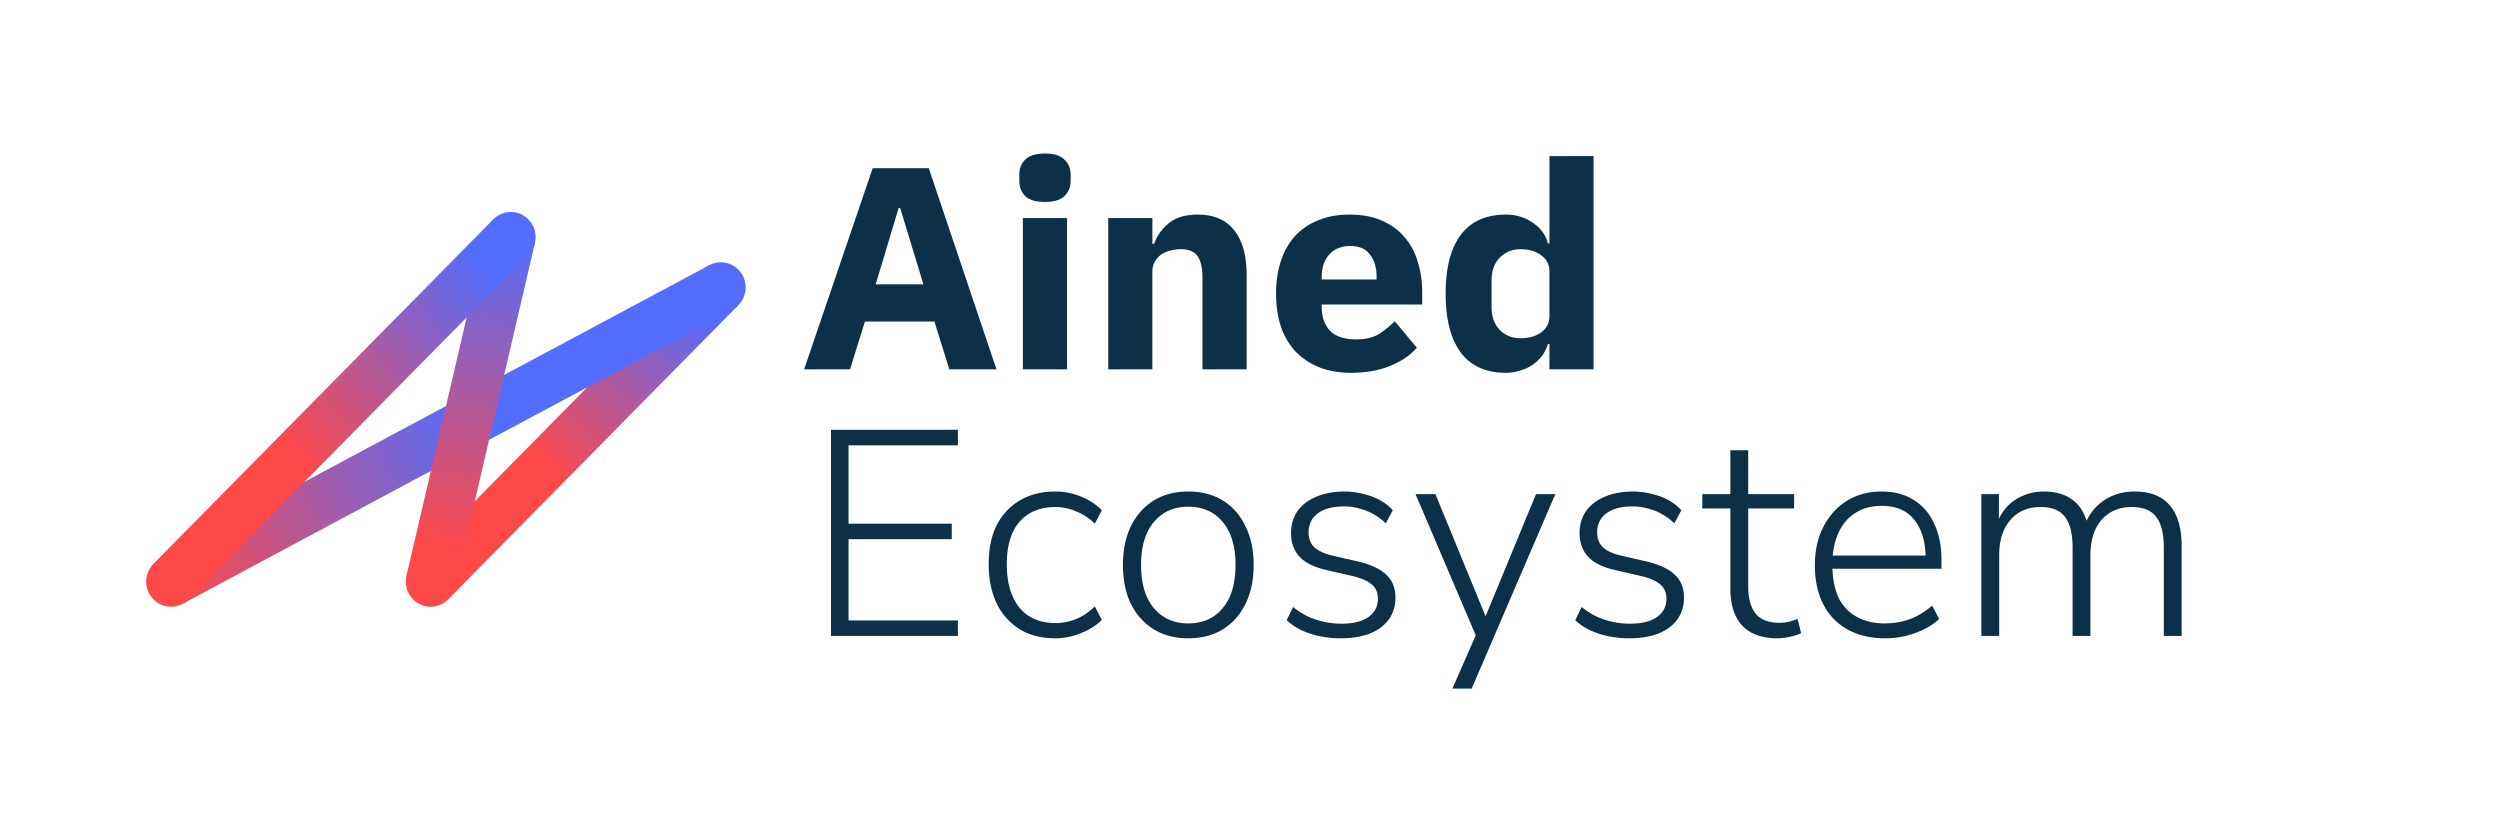 <svg width="171" height="56" fill="none" xmlns="http://www.w3.org/2000/svg"><path d="m28.253 38.566 19.851-20.123 1.199 1.216 1.2 1.215-19.851 20.123-1.2-1.215-1.199-1.216Z" fill="url(#a)"/><path d="M10.904 38.26 48.512 18.14l.79 1.52.792 1.52L12.487 41.3l-.792-1.52-.791-1.52Z" fill="url(#b)"/><path d="m36.59 16.613-5.487 23.564-1.65-.396-1.65-.394 5.486-23.563 1.65.395 1.65.394Z" fill="url(#c)"/><path d="M11.695 41.5c.937 0 1.696-.77 1.696-1.719 0-.949-.76-1.718-1.696-1.718-.936 0-1.695.769-1.695 1.718 0 .95.76 1.719 1.695 1.719ZM29.453 41.5c.936 0 1.695-.77 1.695-1.719 0-.949-.759-1.718-1.695-1.718-.937 0-1.696.769-1.696 1.718 0 .95.76 1.719 1.696 1.719Z" fill="#FF4848"/><path d="M34.94 17.938c.936 0 1.695-.77 1.695-1.72 0-.948-.759-1.718-1.695-1.718-.937 0-1.696.77-1.696 1.719 0 .949.76 1.718 1.696 1.718Z" fill="#536DFE"/><path d="m10.497 38.565 23.25-23.568 1.2 1.215 1.198 1.216-23.25 23.569-1.2-1.216-1.198-1.216Z" fill="url(#d)"/><path d="M49.304 21.376c.937 0 1.696-.77 1.696-1.719 0-.949-.76-1.718-1.696-1.718-.936 0-1.695.769-1.695 1.718 0 .95.759 1.719 1.695 1.719Z" fill="#536DFE"/><path d="m64.935 25.264-1.02-3.273h-4.753l-1.02 3.273H55l4.692-13.759h3.836l4.63 13.758h-3.223ZM61.57 14.225h-.102l-1.57 5.224h3.263l-1.59-5.224ZM71.475 13.811c-.612 0-1.06-.131-1.346-.394-.272-.276-.408-.624-.408-1.044v-.434c0-.42.136-.762.408-1.025.285-.276.734-.414 1.346-.414.612 0 1.054.138 1.326.414.286.263.429.604.429 1.025v.434c0 .42-.143.768-.429 1.044-.272.263-.714.394-1.326.394Zm-1.51 1.104h3.02v10.349h-3.02V14.915ZM75.803 25.264V14.915h3.02v1.755h.122a3.174 3.174 0 0 1 1-1.4c.475-.394 1.135-.591 1.978-.591 1.102 0 1.931.354 2.49 1.064.57.71.856 1.722.856 3.036v6.485h-3.02v-6.249c0-.67-.108-1.163-.326-1.478-.217-.329-.605-.493-1.163-.493a2.6 2.6 0 0 0-.714.099 1.807 1.807 0 0 0-.632.276c-.177.13-.32.295-.428.492-.11.184-.164.401-.164.65v6.703h-3.019ZM92.424 25.5c-.816 0-1.544-.125-2.183-.375a4.797 4.797 0 0 1-1.632-1.084 4.816 4.816 0 0 1-1-1.715c-.218-.67-.326-1.419-.326-2.247 0-.814.108-1.55.326-2.207a4.74 4.74 0 0 1 .959-1.715 4.29 4.29 0 0 1 1.591-1.084c.626-.263 1.34-.394 2.142-.394.884 0 1.64.144 2.265.433.639.29 1.156.677 1.55 1.163.408.487.7 1.052.877 1.695.19.631.286 1.295.286 1.991v.867h-6.875v.158c0 .683.19 1.229.571 1.636.381.394.98.591 1.796.591.625 0 1.135-.118 1.53-.354.394-.25.761-.546 1.101-.887l1.51 1.813c-.476.539-1.102.96-1.877 1.262-.762.302-1.632.453-2.611.453Zm-.062-8.673c-.611 0-1.094.197-1.448.591-.34.382-.51.894-.51 1.538v.158h3.754v-.178c0-.63-.15-1.136-.449-1.517-.286-.395-.734-.592-1.347-.592ZM105.981 23.529h-.102a2.674 2.674 0 0 1-.388.788 2.915 2.915 0 0 1-.653.631c-.245.17-.53.302-.857.394a3.049 3.049 0 0 1-.979.158c-1.36 0-2.387-.46-3.08-1.38-.694-.933-1.04-2.28-1.04-4.04 0-1.761.346-3.102 1.04-4.021.693-.92 1.72-1.38 3.08-1.38.694 0 1.306.184 1.836.552.544.368.891.84 1.041 1.419h.102v-5.973H109v14.587h-3.019v-1.735Zm-1.979-.394c.571 0 1.04-.132 1.407-.395.381-.275.572-.65.572-1.123v-3.055c0-.473-.191-.841-.572-1.104-.367-.276-.836-.414-1.407-.414-.571 0-1.047.197-1.428.591-.368.381-.551.9-.551 1.557v1.794c0 .657.183 1.183.551 1.577.381.381.857.572 1.428.572ZM56.84 43.5V29.4h8.68v1.06h-7.48v5.36h7.06v1.06h-7.06v5.56h7.48v1.06h-8.68Zm15.346.16c-.947 0-1.76-.207-2.44-.62a4.274 4.274 0 0 1-1.58-1.78c-.36-.773-.54-1.667-.54-2.68 0-1.027.18-1.907.54-2.64.373-.733.9-1.3 1.58-1.7.68-.413 1.493-.62 2.44-.62.6 0 1.18.113 1.74.34.573.227 1.053.54 1.44.94l-.48.92a3.814 3.814 0 0 0-1.32-.86 3.605 3.605 0 0 0-1.34-.28c-1.08 0-1.914.34-2.5 1.02-.574.667-.86 1.633-.86 2.9 0 1.253.286 2.24.86 2.96.586.707 1.42 1.06 2.5 1.06.426 0 .873-.087 1.34-.26.466-.187.906-.48 1.32-.88l.48.92c-.387.387-.874.693-1.46.92a4.648 4.648 0 0 1-1.72.34Zm9.084 0c-.906 0-1.693-.207-2.36-.62-.666-.413-1.186-.993-1.56-1.74-.36-.747-.54-1.633-.54-2.66 0-1.013.18-1.893.54-2.64.374-.76.894-1.347 1.56-1.76.667-.413 1.454-.62 2.36-.62.92 0 1.714.207 2.38.62.667.413 1.18 1 1.54 1.76.374.747.56 1.627.56 2.64 0 1.027-.186 1.913-.56 2.66-.36.747-.873 1.327-1.54 1.74-.666.413-1.46.62-2.38.62Zm0-1.02c1 0 1.787-.347 2.36-1.04.587-.693.88-1.68.88-2.96 0-1.267-.293-2.247-.88-2.94-.573-.693-1.36-1.04-2.36-1.04-.973 0-1.753.347-2.34 1.04-.587.693-.88 1.673-.88 2.94 0 1.28.294 2.267.88 2.96.587.693 1.367 1.04 2.34 1.04Zm10.438 1.02c-.48 0-.954-.047-1.42-.14a5.759 5.759 0 0 1-1.28-.42 3.885 3.885 0 0 1-1-.68l.44-.9c.333.267.68.487 1.04.66.36.16.726.28 1.1.36.386.08.773.12 1.16.12.813 0 1.433-.153 1.86-.46.426-.307.64-.72.64-1.24 0-.427-.14-.753-.42-.98-.267-.24-.707-.433-1.32-.58l-1.74-.4c-.84-.187-1.46-.487-1.86-.9-.4-.427-.6-.973-.6-1.64 0-.573.146-1.073.44-1.5.306-.427.733-.753 1.28-.98.56-.24 1.2-.36 1.92-.36a5.1 5.1 0 0 1 1.28.16c.413.093.793.233 1.14.42.346.187.646.42.9.7l-.48.9a3.705 3.705 0 0 0-.86-.64 3.699 3.699 0 0 0-.96-.38 3.84 3.84 0 0 0-1.04-.14c-.774 0-1.374.16-1.8.48-.414.32-.62.753-.62 1.3 0 .413.126.747.38 1 .266.253.68.447 1.24.58l1.74.4c.866.2 1.513.5 1.94.9.426.387.64.913.64 1.58 0 .573-.154 1.073-.46 1.5-.307.413-.74.733-1.3.96-.56.213-1.22.32-1.98.32Zm7.635 3.44 1.72-3.92v.56l-4.24-9.94h1.36l3.68 8.96h-.5l3.7-8.96h1.32l-5.72 13.3h-1.32Zm12.101-3.44a7.22 7.22 0 0 1-1.42-.14 5.749 5.749 0 0 1-1.28-.42 3.88 3.88 0 0 1-1-.68l.44-.9c.333.267.68.487 1.04.66.36.16.726.28 1.1.36.386.08.773.12 1.16.12.813 0 1.433-.153 1.86-.46.426-.307.64-.72.64-1.24 0-.427-.14-.753-.42-.98-.267-.24-.707-.433-1.32-.58l-1.74-.4c-.84-.187-1.46-.487-1.86-.9-.4-.427-.6-.973-.6-1.64 0-.573.146-1.073.44-1.5.306-.427.733-.753 1.28-.98.56-.24 1.2-.36 1.92-.36.44 0 .866.053 1.28.16.413.093.793.233 1.14.42.346.187.646.42.9.7l-.48.9a3.718 3.718 0 0 0-.86-.64 3.707 3.707 0 0 0-.96-.38 3.844 3.844 0 0 0-1.04-.14c-.774 0-1.374.16-1.8.48-.414.32-.62.753-.62 1.3 0 .413.126.747.38 1 .266.253.68.447 1.24.58l1.74.4c.866.2 1.513.5 1.94.9.426.387.64.913.64 1.58 0 .573-.154 1.073-.46 1.5-.307.413-.74.733-1.3.96-.56.213-1.22.32-1.98.32Zm10.153 0c-1.08 0-1.894-.293-2.44-.88-.534-.587-.8-1.427-.8-2.52v-5.48h-1.92v-.98h1.92v-3h1.22v3h3.14v.98h-3.14v5.32c0 .813.166 1.433.5 1.86.333.427.886.64 1.66.64.226 0 .446-.027.66-.08.213-.067.4-.127.56-.18l.24.96c-.147.093-.38.173-.7.24-.32.08-.62.12-.9.12Zm7.361 0c-1 0-1.86-.2-2.58-.6a4.055 4.055 0 0 1-1.66-1.72c-.386-.747-.58-1.633-.58-2.66 0-1.013.194-1.893.58-2.64.387-.76.92-1.353 1.6-1.78.694-.427 1.487-.64 2.38-.64.867 0 1.6.193 2.2.58.614.373 1.08.913 1.4 1.62.334.693.5 1.533.5 2.52v.56h-7.78V38h7.02l-.32.26c0-1.147-.253-2.04-.76-2.68-.506-.653-1.253-.98-2.24-.98-.733 0-1.353.173-1.86.52-.506.333-.886.8-1.14 1.4-.253.587-.38 1.267-.38 2.04v.1c0 .853.134 1.58.4 2.18.28.587.694 1.033 1.24 1.34.547.307 1.194.46 1.94.46.6 0 1.16-.093 1.68-.28.534-.187 1.054-.5 1.56-.94l.48.92c-.426.4-.973.72-1.64.96-.666.24-1.346.36-2.04.36Zm6.567-.16v-9.7h1.2v2.26h-.22c.16-.52.393-.96.7-1.32.32-.36.7-.633 1.14-.82.44-.2.92-.3 1.44-.3.853 0 1.533.207 2.04.62.52.413.86 1.033 1.02 1.86h-.3a3.412 3.412 0 0 1 1.26-1.8c.627-.453 1.36-.68 2.2-.68.72 0 1.313.14 1.78.42.48.28.84.7 1.08 1.26.24.547.36 1.24.36 2.08v6.12h-1.22v-6.02c0-.973-.173-1.68-.52-2.12-.333-.453-.9-.68-1.7-.68-.56 0-1.053.133-1.48.4a2.571 2.571 0 0 0-.98 1.14c-.227.493-.34 1.08-.34 1.76v5.52h-1.22v-6.02c0-.973-.173-1.68-.52-2.12-.333-.453-.893-.68-1.68-.68-.573 0-1.073.133-1.5.4-.413.267-.74.647-.98 1.14-.227.493-.34 1.08-.34 1.76v5.52h-1.22Z" fill="#0C3048"/><defs><linearGradient id="a" x1="48.087" y1="20.9" x2="36.876" y2="31.577" gradientUnits="userSpaceOnUse"><stop stop-color="#536DFE"/><stop offset="1" stop-color="#FF4848"/></linearGradient><linearGradient id="b" x1="32.547" y1="28.706" x2="10.78" y2="39.717" gradientUnits="userSpaceOnUse"><stop stop-color="#536DFE"/><stop offset="1" stop-color="#FF4848"/></linearGradient><linearGradient id="c" x1="35.391" y1="15.836" x2="29.607" y2="37.624" gradientUnits="userSpaceOnUse"><stop stop-color="#536DFE"/><stop offset="1" stop-color="#FF4848"/></linearGradient><linearGradient id="d" x1="35.802" y1="15.344" x2="19.228" y2="30.555" gradientUnits="userSpaceOnUse"><stop offset=".167" stop-color="#536DFE"/><stop offset="1" stop-color="#FF4848"/></linearGradient></defs></svg>